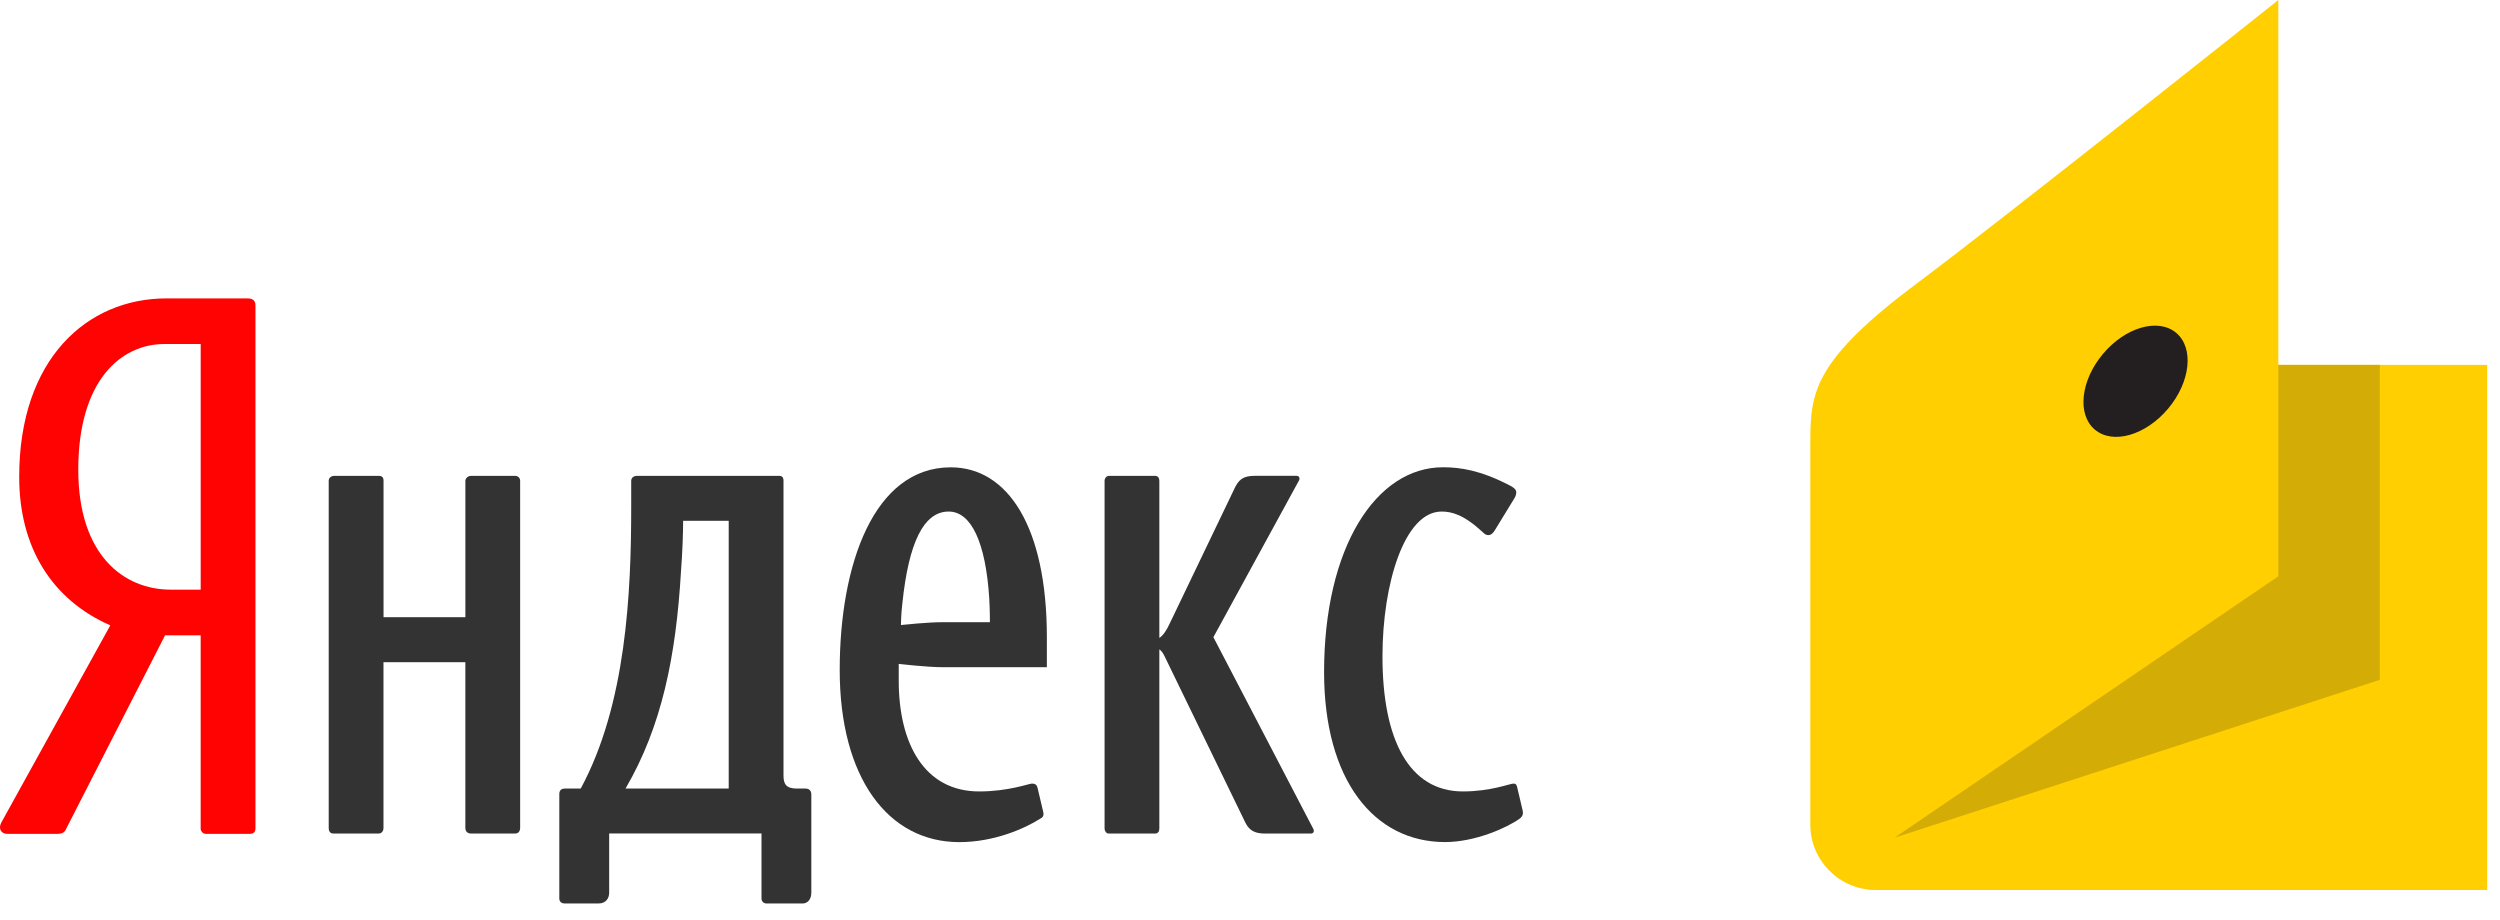 <svg width="87" height="32" viewBox="0 0 87 32" fill="none" xmlns="http://www.w3.org/2000/svg">
<path fill-rule="evenodd" clip-rule="evenodd" d="M62.999 15.363C62.999 13.624 63.145 12.52 66.747 9.832C69.728 7.606 79.286 0 79.286 0V12.697H86.554V30.971H65.269C64.021 30.971 62.999 29.949 62.999 28.701L62.999 15.363V15.363Z" fill="#FFCF01"/>
<path fill-rule="evenodd" clip-rule="evenodd" d="M79.286 12.697V20.054L65.93 29.152L82.816 23.658V12.697H79.286Z" fill="#D3AC06"/>
<path fill-rule="evenodd" clip-rule="evenodd" d="M73.183 12.316C73.963 11.386 75.104 11.057 75.731 11.583C76.357 12.109 76.232 13.289 75.451 14.22C74.67 15.15 73.529 15.478 72.903 14.953C72.276 14.427 72.402 13.247 73.183 12.316V12.316Z" fill="#231F20"/>
<path fill-rule="evenodd" clip-rule="evenodd" d="M8.619 10.384H5.795C3.022 10.384 0.668 12.496 0.668 16.596C0.668 19.054 1.806 20.869 3.838 21.763L0.048 28.62C-0.075 28.843 0.048 29.018 0.247 29.018H2.005C2.153 29.018 2.253 28.968 2.302 28.843L5.744 22.11H6.983V28.843C6.983 28.918 7.057 29.018 7.155 29.018H8.691C8.841 29.018 8.89 28.944 8.89 28.819V10.632C8.892 10.458 8.793 10.384 8.619 10.384ZM6.984 20.52H5.944C4.31 20.52 2.724 19.327 2.724 16.344C2.724 13.239 4.21 11.972 5.721 11.972H6.984V20.52Z" fill="#FF0303"/>
<path d="M28.033 27.442H27.736C27.365 27.442 27.266 27.292 27.266 26.995V16.734C27.266 16.611 27.217 16.56 27.118 16.56H22.165C22.042 16.56 21.966 16.634 21.966 16.734V17.628C21.966 20.634 21.794 24.51 20.209 27.442H19.663C19.515 27.442 19.464 27.517 19.464 27.64V31.267C19.464 31.392 19.563 31.441 19.638 31.441H20.828C21.101 31.441 21.199 31.242 21.199 31.068V29.005H26.5V31.267C26.5 31.365 26.574 31.441 26.673 31.441H27.936C28.084 31.441 28.234 31.318 28.234 31.068V27.64C28.232 27.517 28.158 27.442 28.033 27.442ZM25.359 27.442H21.768C23.031 25.28 23.525 22.846 23.7 19.865C23.749 19.219 23.773 18.547 23.773 18.125H25.359V27.442Z" fill="#333333"/>
<path d="M17.928 16.56H16.394C16.269 16.56 16.195 16.659 16.195 16.734V21.479H13.347V16.734C13.347 16.611 13.297 16.56 13.174 16.56H11.638C11.515 16.56 11.439 16.634 11.439 16.734V28.809C11.439 28.933 11.489 29.008 11.612 29.008H13.172C13.271 29.008 13.345 28.934 13.345 28.809V23.044H16.194V28.808C16.194 28.931 16.267 29.007 16.392 29.007H17.928C18.052 29.007 18.101 28.908 18.101 28.808V16.734C18.102 16.634 18.029 16.56 17.928 16.56Z" fill="#333333"/>
<path d="M52.99 28.212L52.791 27.368C52.766 27.294 52.742 27.269 52.668 27.269C52.544 27.269 51.876 27.542 50.91 27.542C49.027 27.542 48.11 25.728 48.11 22.846C48.11 20.311 48.878 17.802 50.166 17.802C50.512 17.802 50.934 17.901 51.603 18.523C51.677 18.597 51.726 18.622 51.8 18.622C51.876 18.622 51.95 18.571 52.024 18.447L52.692 17.355C52.742 17.28 52.766 17.204 52.766 17.13C52.766 17.032 52.668 16.956 52.518 16.882C51.503 16.36 50.81 16.261 50.215 16.261C47.887 16.261 46.078 19.044 46.078 23.391C46.078 27.143 47.812 29.304 50.289 29.304C51.33 29.304 52.444 28.808 52.889 28.485C52.99 28.411 53.014 28.312 52.99 28.212Z" fill="#333333"/>
<path d="M42.226 22.174L45.198 16.733C45.247 16.659 45.223 16.559 45.124 16.559H43.663C43.241 16.559 43.093 16.706 42.946 17.03L40.716 21.677C40.593 21.949 40.468 22.123 40.345 22.199V16.734C40.345 16.634 40.296 16.56 40.197 16.56H38.587C38.513 16.56 38.439 16.634 38.439 16.734V28.834C38.439 28.908 38.489 29.008 38.587 29.008H40.197C40.296 29.008 40.345 28.934 40.345 28.834V22.598C40.419 22.647 40.468 22.721 40.519 22.821L43.343 28.636C43.491 28.933 43.714 29.008 44.036 29.008H45.622C45.72 29.008 45.745 28.91 45.697 28.834L42.226 22.174Z" fill="#333333"/>
<path d="M32.815 23.219H36.431V22.176C36.431 18.326 35.067 16.263 33.086 16.263C30.411 16.263 29.222 19.641 29.222 23.317C29.222 27.069 30.906 29.306 33.383 29.306C34.597 29.306 35.662 28.834 36.207 28.486C36.306 28.437 36.33 28.363 36.306 28.263L36.107 27.417C36.082 27.318 36.033 27.269 35.908 27.269C35.81 27.269 35.092 27.542 34.075 27.542C32.168 27.542 31.276 25.878 31.276 23.692V23.103C31.279 23.103 32.245 23.219 32.815 23.219ZM31.404 20.982C31.514 19.926 31.701 19.131 31.967 18.6C32.034 18.467 32.106 18.35 32.181 18.252C32.297 18.102 32.423 17.99 32.562 17.914C32.654 17.865 32.752 17.831 32.855 17.814C32.906 17.806 32.959 17.802 33.014 17.802C33.807 17.802 34.301 18.894 34.425 20.808C34.449 21.205 34.449 21.652 34.449 21.652H32.815C32.28 21.652 31.464 21.74 31.363 21.75C31.357 21.75 31.353 21.752 31.353 21.752C31.353 21.752 31.354 21.381 31.404 20.982Z" fill="#333333"/>
</svg>
